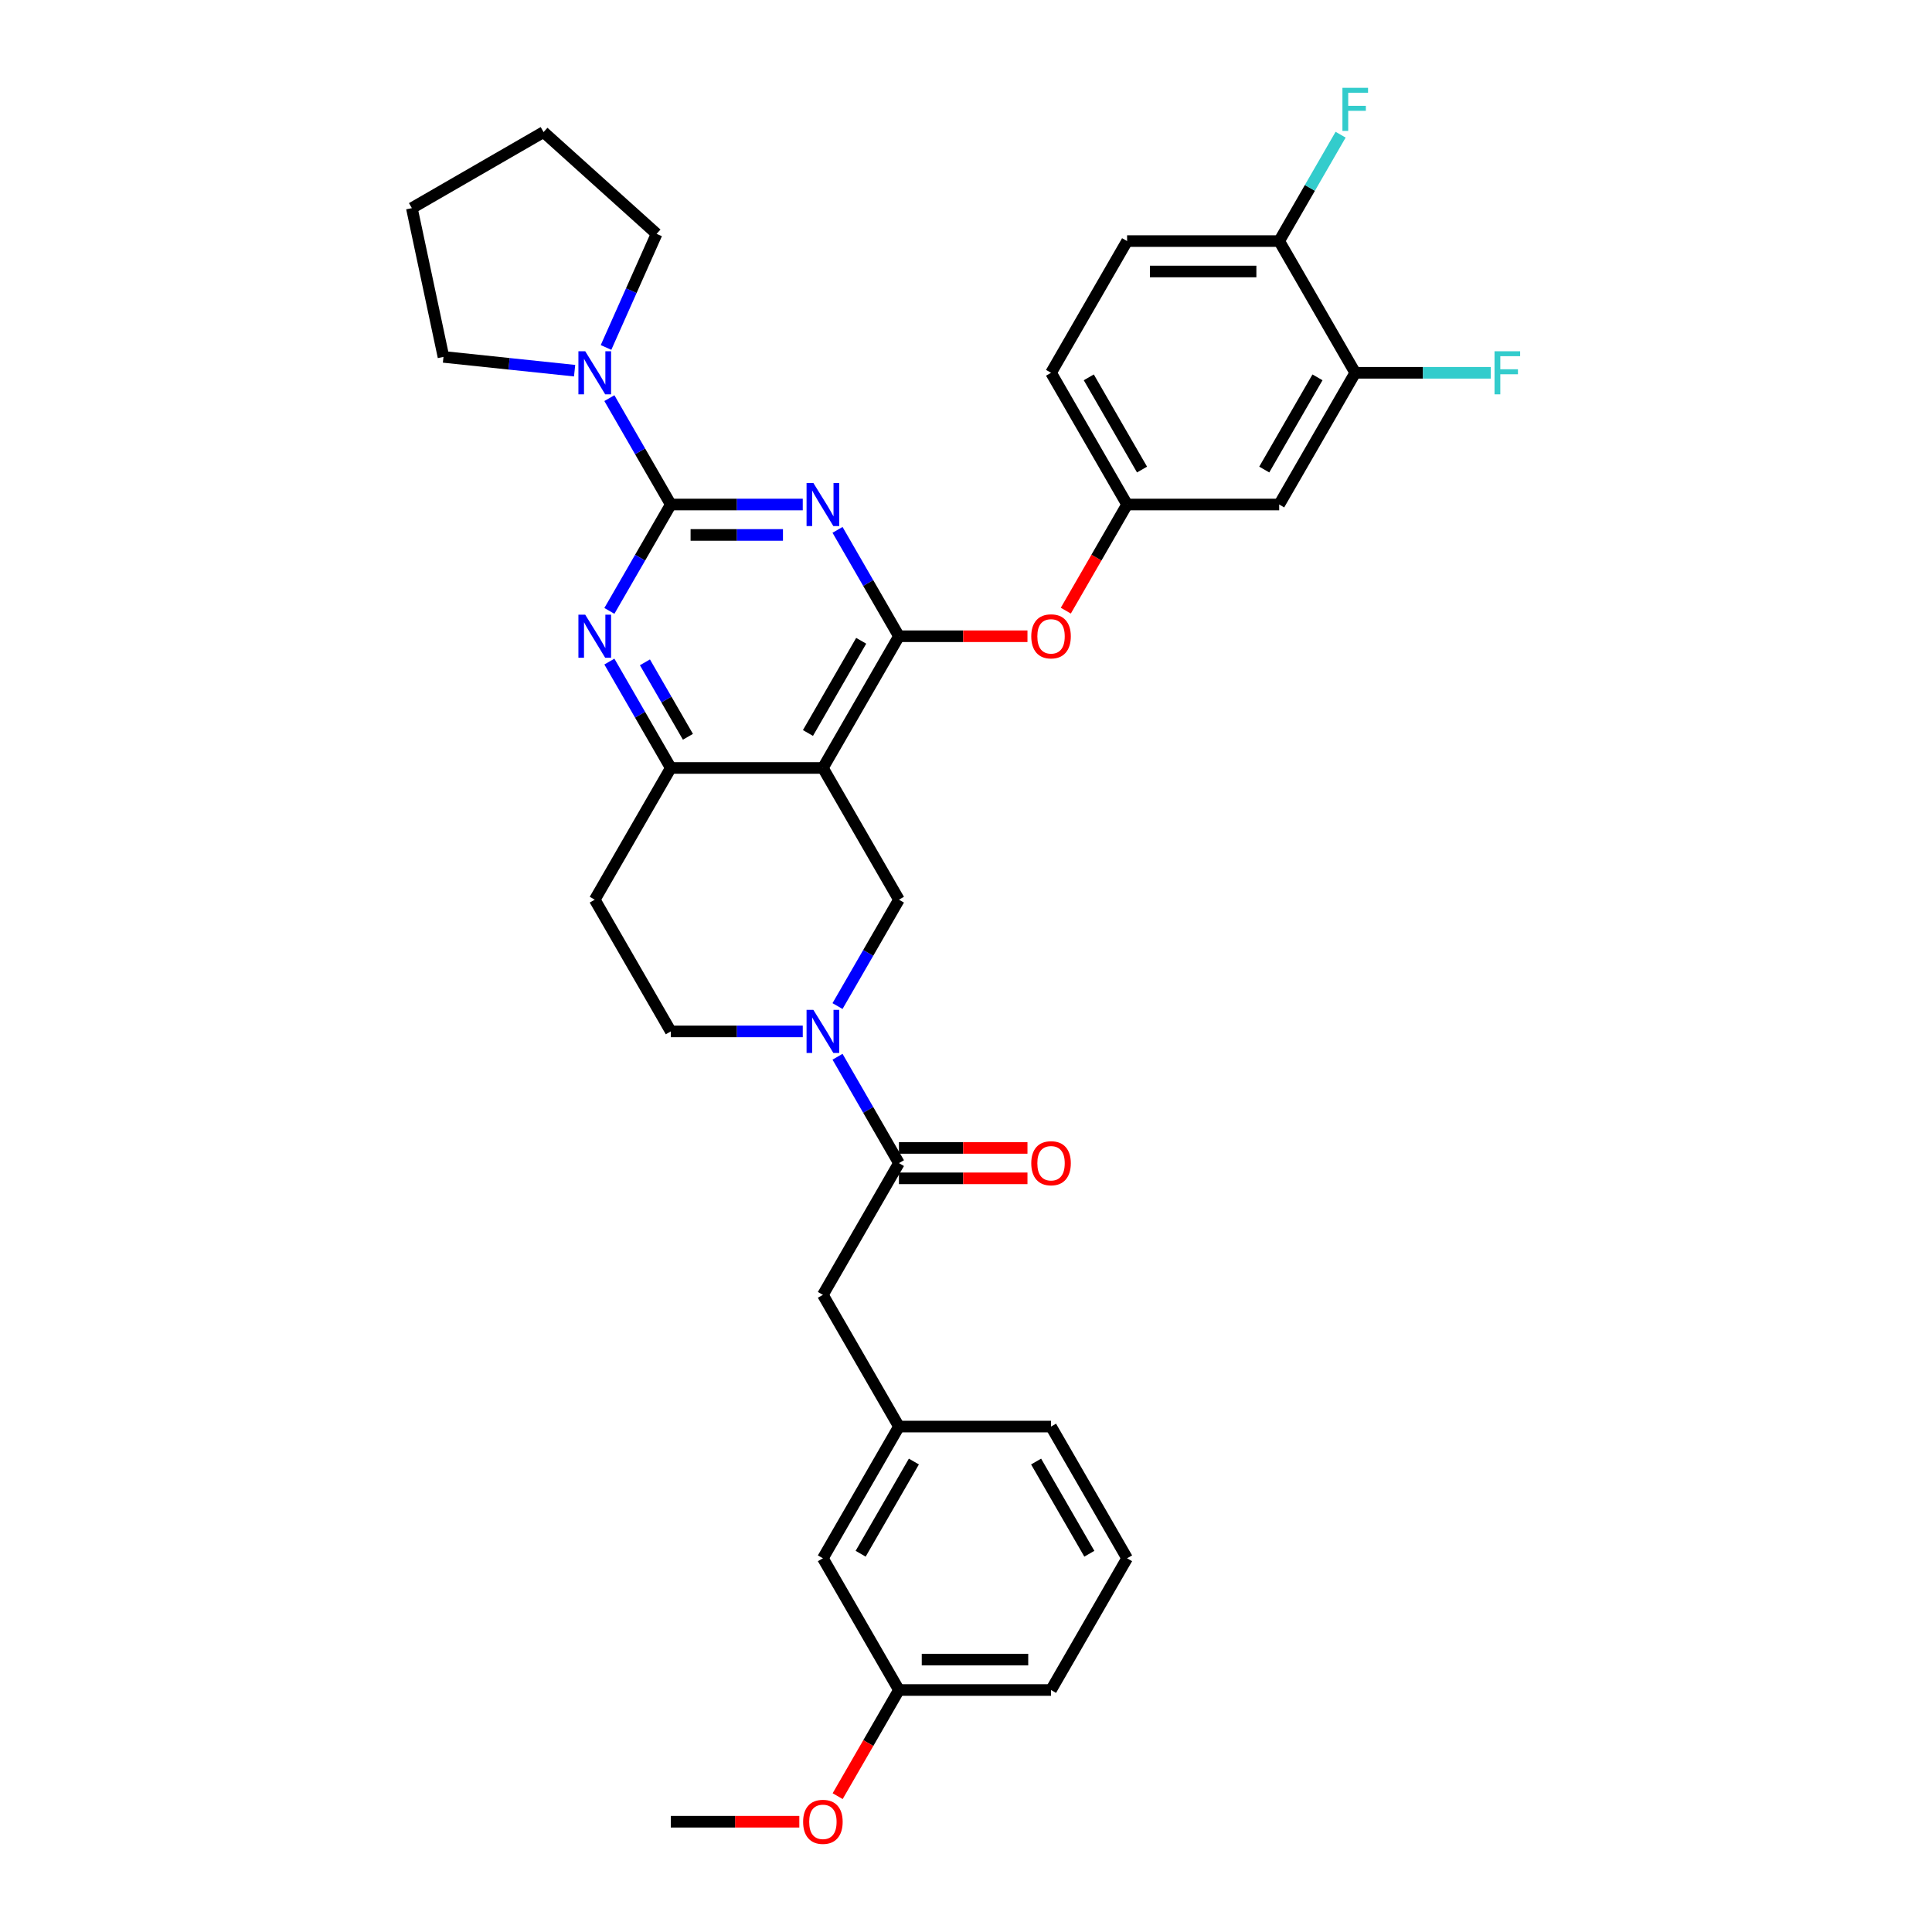 <?xml version='1.0' encoding='iso-8859-1'?>
<svg version='1.1' baseProfile='full'
              xmlns='http://www.w3.org/2000/svg'
                      xmlns:rdkit='http://www.rdkit.org/xml'
                      xmlns:xlink='http://www.w3.org/1999/xlink'
                  xml:space='preserve'
width='1000px' height='1000px' viewBox='0 0 1000 1000'>
<!-- END OF HEADER -->
<rect style='opacity:1.0;fill:#FFFFFF;stroke:none' width='1000' height='1000' x='0' y='0'> </rect>
<path class='bond-0' d='M 415.505,261.138 L 381.353,261.138' style='fill:none;fill-rule:evenodd;stroke:#0000FF;stroke-width:6px;stroke-linecap:butt;stroke-linejoin:miter;stroke-opacity:1' />
<path class='bond-0' d='M 381.353,261.138 L 347.202,261.138' style='fill:none;fill-rule:evenodd;stroke:#000000;stroke-width:6px;stroke-linecap:butt;stroke-linejoin:miter;stroke-opacity:1' />
<path class='bond-0' d='M 405.259,276.884 L 381.353,276.884' style='fill:none;fill-rule:evenodd;stroke:#0000FF;stroke-width:6px;stroke-linecap:butt;stroke-linejoin:miter;stroke-opacity:1' />
<path class='bond-0' d='M 381.353,276.884 L 357.447,276.884' style='fill:none;fill-rule:evenodd;stroke:#000000;stroke-width:6px;stroke-linecap:butt;stroke-linejoin:miter;stroke-opacity:1' />
<path class='bond-1' d='M 433.5,274.254 L 449.396,301.786' style='fill:none;fill-rule:evenodd;stroke:#0000FF;stroke-width:6px;stroke-linecap:butt;stroke-linejoin:miter;stroke-opacity:1' />
<path class='bond-1' d='M 449.396,301.786 L 465.291,329.317' style='fill:none;fill-rule:evenodd;stroke:#000000;stroke-width:6px;stroke-linecap:butt;stroke-linejoin:miter;stroke-opacity:1' />
<path class='bond-3' d='M 347.202,261.138 L 331.307,288.67' style='fill:none;fill-rule:evenodd;stroke:#000000;stroke-width:6px;stroke-linecap:butt;stroke-linejoin:miter;stroke-opacity:1' />
<path class='bond-3' d='M 331.307,288.67 L 315.411,316.201' style='fill:none;fill-rule:evenodd;stroke:#0000FF;stroke-width:6px;stroke-linecap:butt;stroke-linejoin:miter;stroke-opacity:1' />
<path class='bond-8' d='M 347.202,261.138 L 331.307,233.607' style='fill:none;fill-rule:evenodd;stroke:#000000;stroke-width:6px;stroke-linecap:butt;stroke-linejoin:miter;stroke-opacity:1' />
<path class='bond-8' d='M 331.307,233.607 L 315.411,206.075' style='fill:none;fill-rule:evenodd;stroke:#0000FF;stroke-width:6px;stroke-linecap:butt;stroke-linejoin:miter;stroke-opacity:1' />
<path class='bond-2' d='M 465.291,329.317 L 425.928,397.496' style='fill:none;fill-rule:evenodd;stroke:#000000;stroke-width:6px;stroke-linecap:butt;stroke-linejoin:miter;stroke-opacity:1' />
<path class='bond-2' d='M 445.751,331.671 L 418.197,379.396' style='fill:none;fill-rule:evenodd;stroke:#000000;stroke-width:6px;stroke-linecap:butt;stroke-linejoin:miter;stroke-opacity:1' />
<path class='bond-9' d='M 465.291,329.317 L 498.553,329.317' style='fill:none;fill-rule:evenodd;stroke:#000000;stroke-width:6px;stroke-linecap:butt;stroke-linejoin:miter;stroke-opacity:1' />
<path class='bond-9' d='M 498.553,329.317 L 531.815,329.317' style='fill:none;fill-rule:evenodd;stroke:#FF0000;stroke-width:6px;stroke-linecap:butt;stroke-linejoin:miter;stroke-opacity:1' />
<path class='bond-5' d='M 425.928,397.496 L 347.202,397.496' style='fill:none;fill-rule:evenodd;stroke:#000000;stroke-width:6px;stroke-linecap:butt;stroke-linejoin:miter;stroke-opacity:1' />
<path class='bond-6' d='M 425.928,397.496 L 465.291,465.674' style='fill:none;fill-rule:evenodd;stroke:#000000;stroke-width:6px;stroke-linecap:butt;stroke-linejoin:miter;stroke-opacity:1' />
<path class='bond-34' d='M 315.411,342.433 L 331.307,369.964' style='fill:none;fill-rule:evenodd;stroke:#0000FF;stroke-width:6px;stroke-linecap:butt;stroke-linejoin:miter;stroke-opacity:1' />
<path class='bond-34' d='M 331.307,369.964 L 347.202,397.496' style='fill:none;fill-rule:evenodd;stroke:#000000;stroke-width:6px;stroke-linecap:butt;stroke-linejoin:miter;stroke-opacity:1' />
<path class='bond-34' d='M 333.816,342.82 L 344.942,362.092' style='fill:none;fill-rule:evenodd;stroke:#0000FF;stroke-width:6px;stroke-linecap:butt;stroke-linejoin:miter;stroke-opacity:1' />
<path class='bond-34' d='M 344.942,362.092 L 356.069,381.364' style='fill:none;fill-rule:evenodd;stroke:#000000;stroke-width:6px;stroke-linecap:butt;stroke-linejoin:miter;stroke-opacity:1' />
<path class='bond-4' d='M 433.5,520.737 L 449.396,493.206' style='fill:none;fill-rule:evenodd;stroke:#0000FF;stroke-width:6px;stroke-linecap:butt;stroke-linejoin:miter;stroke-opacity:1' />
<path class='bond-4' d='M 449.396,493.206 L 465.291,465.674' style='fill:none;fill-rule:evenodd;stroke:#000000;stroke-width:6px;stroke-linecap:butt;stroke-linejoin:miter;stroke-opacity:1' />
<path class='bond-7' d='M 433.5,546.969 L 449.396,574.5' style='fill:none;fill-rule:evenodd;stroke:#0000FF;stroke-width:6px;stroke-linecap:butt;stroke-linejoin:miter;stroke-opacity:1' />
<path class='bond-7' d='M 449.396,574.5 L 465.291,602.032' style='fill:none;fill-rule:evenodd;stroke:#000000;stroke-width:6px;stroke-linecap:butt;stroke-linejoin:miter;stroke-opacity:1' />
<path class='bond-36' d='M 415.505,533.853 L 381.353,533.853' style='fill:none;fill-rule:evenodd;stroke:#0000FF;stroke-width:6px;stroke-linecap:butt;stroke-linejoin:miter;stroke-opacity:1' />
<path class='bond-36' d='M 381.353,533.853 L 347.202,533.853' style='fill:none;fill-rule:evenodd;stroke:#000000;stroke-width:6px;stroke-linecap:butt;stroke-linejoin:miter;stroke-opacity:1' />
<path class='bond-12' d='M 347.202,397.496 L 307.839,465.674' style='fill:none;fill-rule:evenodd;stroke:#000000;stroke-width:6px;stroke-linecap:butt;stroke-linejoin:miter;stroke-opacity:1' />
<path class='bond-14' d='M 465.291,602.032 L 425.928,670.211' style='fill:none;fill-rule:evenodd;stroke:#000000;stroke-width:6px;stroke-linecap:butt;stroke-linejoin:miter;stroke-opacity:1' />
<path class='bond-17' d='M 465.291,609.905 L 498.553,609.905' style='fill:none;fill-rule:evenodd;stroke:#000000;stroke-width:6px;stroke-linecap:butt;stroke-linejoin:miter;stroke-opacity:1' />
<path class='bond-17' d='M 498.553,609.905 L 531.815,609.905' style='fill:none;fill-rule:evenodd;stroke:#FF0000;stroke-width:6px;stroke-linecap:butt;stroke-linejoin:miter;stroke-opacity:1' />
<path class='bond-17' d='M 465.291,594.159 L 498.553,594.159' style='fill:none;fill-rule:evenodd;stroke:#000000;stroke-width:6px;stroke-linecap:butt;stroke-linejoin:miter;stroke-opacity:1' />
<path class='bond-17' d='M 498.553,594.159 L 531.815,594.159' style='fill:none;fill-rule:evenodd;stroke:#FF0000;stroke-width:6px;stroke-linecap:butt;stroke-linejoin:miter;stroke-opacity:1' />
<path class='bond-25' d='M 297.416,191.864 L 263.48,188.297' style='fill:none;fill-rule:evenodd;stroke:#0000FF;stroke-width:6px;stroke-linecap:butt;stroke-linejoin:miter;stroke-opacity:1' />
<path class='bond-25' d='M 263.48,188.297 L 229.544,184.73' style='fill:none;fill-rule:evenodd;stroke:#000000;stroke-width:6px;stroke-linecap:butt;stroke-linejoin:miter;stroke-opacity:1' />
<path class='bond-26' d='M 313.679,179.844 L 326.769,150.442' style='fill:none;fill-rule:evenodd;stroke:#0000FF;stroke-width:6px;stroke-linecap:butt;stroke-linejoin:miter;stroke-opacity:1' />
<path class='bond-26' d='M 326.769,150.442 L 339.86,121.04' style='fill:none;fill-rule:evenodd;stroke:#000000;stroke-width:6px;stroke-linecap:butt;stroke-linejoin:miter;stroke-opacity:1' />
<path class='bond-15' d='M 551.662,316.075 L 567.521,288.607' style='fill:none;fill-rule:evenodd;stroke:#FF0000;stroke-width:6px;stroke-linecap:butt;stroke-linejoin:miter;stroke-opacity:1' />
<path class='bond-15' d='M 567.521,288.607 L 583.38,261.138' style='fill:none;fill-rule:evenodd;stroke:#000000;stroke-width:6px;stroke-linecap:butt;stroke-linejoin:miter;stroke-opacity:1' />
<path class='bond-10' d='M 701.469,192.96 L 662.106,261.138' style='fill:none;fill-rule:evenodd;stroke:#000000;stroke-width:6px;stroke-linecap:butt;stroke-linejoin:miter;stroke-opacity:1' />
<path class='bond-10' d='M 681.929,195.314 L 654.375,243.039' style='fill:none;fill-rule:evenodd;stroke:#000000;stroke-width:6px;stroke-linecap:butt;stroke-linejoin:miter;stroke-opacity:1' />
<path class='bond-16' d='M 701.469,192.96 L 662.106,124.781' style='fill:none;fill-rule:evenodd;stroke:#000000;stroke-width:6px;stroke-linecap:butt;stroke-linejoin:miter;stroke-opacity:1' />
<path class='bond-20' d='M 701.469,192.96 L 736.534,192.96' style='fill:none;fill-rule:evenodd;stroke:#000000;stroke-width:6px;stroke-linecap:butt;stroke-linejoin:miter;stroke-opacity:1' />
<path class='bond-20' d='M 736.534,192.96 L 771.598,192.96' style='fill:none;fill-rule:evenodd;stroke:#33CCCC;stroke-width:6px;stroke-linecap:butt;stroke-linejoin:miter;stroke-opacity:1' />
<path class='bond-11' d='M 662.106,261.138 L 583.38,261.138' style='fill:none;fill-rule:evenodd;stroke:#000000;stroke-width:6px;stroke-linecap:butt;stroke-linejoin:miter;stroke-opacity:1' />
<path class='bond-13' d='M 307.839,465.674 L 347.202,533.853' style='fill:none;fill-rule:evenodd;stroke:#000000;stroke-width:6px;stroke-linecap:butt;stroke-linejoin:miter;stroke-opacity:1' />
<path class='bond-18' d='M 425.928,670.211 L 465.291,738.389' style='fill:none;fill-rule:evenodd;stroke:#000000;stroke-width:6px;stroke-linecap:butt;stroke-linejoin:miter;stroke-opacity:1' />
<path class='bond-22' d='M 583.38,261.138 L 544.017,192.96' style='fill:none;fill-rule:evenodd;stroke:#000000;stroke-width:6px;stroke-linecap:butt;stroke-linejoin:miter;stroke-opacity:1' />
<path class='bond-22' d='M 591.111,243.039 L 563.557,195.314' style='fill:none;fill-rule:evenodd;stroke:#000000;stroke-width:6px;stroke-linecap:butt;stroke-linejoin:miter;stroke-opacity:1' />
<path class='bond-23' d='M 662.106,124.781 L 678.001,97.249' style='fill:none;fill-rule:evenodd;stroke:#000000;stroke-width:6px;stroke-linecap:butt;stroke-linejoin:miter;stroke-opacity:1' />
<path class='bond-23' d='M 678.001,97.249 L 693.897,69.718' style='fill:none;fill-rule:evenodd;stroke:#33CCCC;stroke-width:6px;stroke-linecap:butt;stroke-linejoin:miter;stroke-opacity:1' />
<path class='bond-37' d='M 662.106,124.781 L 583.38,124.781' style='fill:none;fill-rule:evenodd;stroke:#000000;stroke-width:6px;stroke-linecap:butt;stroke-linejoin:miter;stroke-opacity:1' />
<path class='bond-37' d='M 650.297,140.526 L 595.189,140.526' style='fill:none;fill-rule:evenodd;stroke:#000000;stroke-width:6px;stroke-linecap:butt;stroke-linejoin:miter;stroke-opacity:1' />
<path class='bond-21' d='M 465.291,738.389 L 425.928,806.568' style='fill:none;fill-rule:evenodd;stroke:#000000;stroke-width:6px;stroke-linecap:butt;stroke-linejoin:miter;stroke-opacity:1' />
<path class='bond-21' d='M 473.022,756.489 L 445.468,804.214' style='fill:none;fill-rule:evenodd;stroke:#000000;stroke-width:6px;stroke-linecap:butt;stroke-linejoin:miter;stroke-opacity:1' />
<path class='bond-29' d='M 465.291,738.389 L 544.017,738.389' style='fill:none;fill-rule:evenodd;stroke:#000000;stroke-width:6px;stroke-linecap:butt;stroke-linejoin:miter;stroke-opacity:1' />
<path class='bond-19' d='M 583.38,124.781 L 544.017,192.96' style='fill:none;fill-rule:evenodd;stroke:#000000;stroke-width:6px;stroke-linecap:butt;stroke-linejoin:miter;stroke-opacity:1' />
<path class='bond-24' d='M 425.928,806.568 L 465.291,874.747' style='fill:none;fill-rule:evenodd;stroke:#000000;stroke-width:6px;stroke-linecap:butt;stroke-linejoin:miter;stroke-opacity:1' />
<path class='bond-27' d='M 465.291,874.747 L 449.432,902.215' style='fill:none;fill-rule:evenodd;stroke:#000000;stroke-width:6px;stroke-linecap:butt;stroke-linejoin:miter;stroke-opacity:1' />
<path class='bond-27' d='M 449.432,902.215 L 433.573,929.684' style='fill:none;fill-rule:evenodd;stroke:#FF0000;stroke-width:6px;stroke-linecap:butt;stroke-linejoin:miter;stroke-opacity:1' />
<path class='bond-30' d='M 465.291,874.747 L 544.017,874.747' style='fill:none;fill-rule:evenodd;stroke:#000000;stroke-width:6px;stroke-linecap:butt;stroke-linejoin:miter;stroke-opacity:1' />
<path class='bond-30' d='M 477.1,859.002 L 532.208,859.002' style='fill:none;fill-rule:evenodd;stroke:#000000;stroke-width:6px;stroke-linecap:butt;stroke-linejoin:miter;stroke-opacity:1' />
<path class='bond-32' d='M 229.544,184.73 L 213.176,107.725' style='fill:none;fill-rule:evenodd;stroke:#000000;stroke-width:6px;stroke-linecap:butt;stroke-linejoin:miter;stroke-opacity:1' />
<path class='bond-33' d='M 339.86,121.04 L 281.355,68.362' style='fill:none;fill-rule:evenodd;stroke:#000000;stroke-width:6px;stroke-linecap:butt;stroke-linejoin:miter;stroke-opacity:1' />
<path class='bond-31' d='M 413.725,942.925 L 380.464,942.925' style='fill:none;fill-rule:evenodd;stroke:#FF0000;stroke-width:6px;stroke-linecap:butt;stroke-linejoin:miter;stroke-opacity:1' />
<path class='bond-31' d='M 380.464,942.925 L 347.202,942.925' style='fill:none;fill-rule:evenodd;stroke:#000000;stroke-width:6px;stroke-linecap:butt;stroke-linejoin:miter;stroke-opacity:1' />
<path class='bond-28' d='M 583.38,806.568 L 544.017,738.389' style='fill:none;fill-rule:evenodd;stroke:#000000;stroke-width:6px;stroke-linecap:butt;stroke-linejoin:miter;stroke-opacity:1' />
<path class='bond-28' d='M 563.84,804.214 L 536.286,756.489' style='fill:none;fill-rule:evenodd;stroke:#000000;stroke-width:6px;stroke-linecap:butt;stroke-linejoin:miter;stroke-opacity:1' />
<path class='bond-38' d='M 583.38,806.568 L 544.017,874.747' style='fill:none;fill-rule:evenodd;stroke:#000000;stroke-width:6px;stroke-linecap:butt;stroke-linejoin:miter;stroke-opacity:1' />
<path class='bond-35' d='M 213.176,107.725 L 281.355,68.362' style='fill:none;fill-rule:evenodd;stroke:#000000;stroke-width:6px;stroke-linecap:butt;stroke-linejoin:miter;stroke-opacity:1' />
<path  class='atom-0' d='M 421 249.991
L 428.306 261.8
Q 429.03 262.965, 430.195 265.075
Q 431.36 267.184, 431.423 267.31
L 431.423 249.991
L 434.383 249.991
L 434.383 272.286
L 431.329 272.286
L 423.488 259.375
Q 422.574 257.863, 421.598 256.131
Q 420.653 254.399, 420.37 253.864
L 420.37 272.286
L 417.473 272.286
L 417.473 249.991
L 421 249.991
' fill='#0000FF'/>
<path  class='atom-4' d='M 302.911 318.169
L 310.217 329.978
Q 310.941 331.143, 312.106 333.253
Q 313.271 335.363, 313.334 335.489
L 313.334 318.169
L 316.294 318.169
L 316.294 340.465
L 313.24 340.465
L 305.399 327.554
Q 304.485 326.042, 303.509 324.31
Q 302.564 322.578, 302.281 322.043
L 302.281 340.465
L 299.384 340.465
L 299.384 318.169
L 302.911 318.169
' fill='#0000FF'/>
<path  class='atom-5' d='M 421 522.706
L 428.306 534.514
Q 429.03 535.68, 430.195 537.789
Q 431.36 539.899, 431.423 540.025
L 431.423 522.706
L 434.383 522.706
L 434.383 545.001
L 431.329 545.001
L 423.488 532.09
Q 422.574 530.578, 421.598 528.846
Q 420.653 527.114, 420.37 526.579
L 420.37 545.001
L 417.473 545.001
L 417.473 522.706
L 421 522.706
' fill='#0000FF'/>
<path  class='atom-9' d='M 302.911 181.812
L 310.217 193.621
Q 310.941 194.786, 312.106 196.896
Q 313.271 199.006, 313.334 199.132
L 313.334 181.812
L 316.294 181.812
L 316.294 204.107
L 313.24 204.107
L 305.399 191.196
Q 304.485 189.685, 303.509 187.953
Q 302.564 186.221, 302.281 185.685
L 302.281 204.107
L 299.384 204.107
L 299.384 181.812
L 302.911 181.812
' fill='#0000FF'/>
<path  class='atom-10' d='M 533.783 329.38
Q 533.783 324.027, 536.428 321.035
Q 539.073 318.043, 544.017 318.043
Q 548.961 318.043, 551.606 321.035
Q 554.251 324.027, 554.251 329.38
Q 554.251 334.796, 551.575 337.882
Q 548.898 340.937, 544.017 340.937
Q 539.105 340.937, 536.428 337.882
Q 533.783 334.828, 533.783 329.38
M 544.017 338.418
Q 547.418 338.418, 549.244 336.15
Q 551.102 333.852, 551.102 329.38
Q 551.102 325.003, 549.244 322.799
Q 547.418 320.563, 544.017 320.563
Q 540.616 320.563, 538.758 322.767
Q 536.932 324.971, 536.932 329.38
Q 536.932 333.883, 538.758 336.15
Q 540.616 338.418, 544.017 338.418
' fill='#FF0000'/>
<path  class='atom-18' d='M 533.783 602.095
Q 533.783 596.742, 536.428 593.75
Q 539.073 590.758, 544.017 590.758
Q 548.961 590.758, 551.606 593.75
Q 554.251 596.742, 554.251 602.095
Q 554.251 607.511, 551.575 610.597
Q 548.898 613.652, 544.017 613.652
Q 539.105 613.652, 536.428 610.597
Q 533.783 607.543, 533.783 602.095
M 544.017 611.133
Q 547.418 611.133, 549.244 608.865
Q 551.102 606.567, 551.102 602.095
Q 551.102 597.718, 549.244 595.513
Q 547.418 593.278, 544.017 593.278
Q 540.616 593.278, 538.758 595.482
Q 536.932 597.686, 536.932 602.095
Q 536.932 606.598, 538.758 608.865
Q 540.616 611.133, 544.017 611.133
' fill='#FF0000'/>
<path  class='atom-21' d='M 773.566 181.812
L 786.824 181.812
L 786.824 184.363
L 776.558 184.363
L 776.558 191.133
L 785.69 191.133
L 785.69 193.715
L 776.558 193.715
L 776.558 204.107
L 773.566 204.107
L 773.566 181.812
' fill='#33CCCC'/>
<path  class='atom-24' d='M 694.84 45.455
L 708.098 45.455
L 708.098 48.005
L 697.832 48.005
L 697.832 54.776
L 706.964 54.776
L 706.964 57.358
L 697.832 57.358
L 697.832 67.75
L 694.84 67.75
L 694.84 45.455
' fill='#33CCCC'/>
<path  class='atom-28' d='M 415.694 942.988
Q 415.694 937.635, 418.339 934.644
Q 420.984 931.652, 425.928 931.652
Q 430.872 931.652, 433.517 934.644
Q 436.162 937.635, 436.162 942.988
Q 436.162 948.405, 433.486 951.491
Q 430.809 954.545, 425.928 954.545
Q 421.016 954.545, 418.339 951.491
Q 415.694 948.436, 415.694 942.988
M 425.928 952.026
Q 429.329 952.026, 431.155 949.759
Q 433.013 947.46, 433.013 942.988
Q 433.013 938.611, 431.155 936.407
Q 429.329 934.171, 425.928 934.171
Q 422.527 934.171, 420.669 936.375
Q 418.843 938.58, 418.843 942.988
Q 418.843 947.492, 420.669 949.759
Q 422.527 952.026, 425.928 952.026
' fill='#FF0000'/>
</svg>
